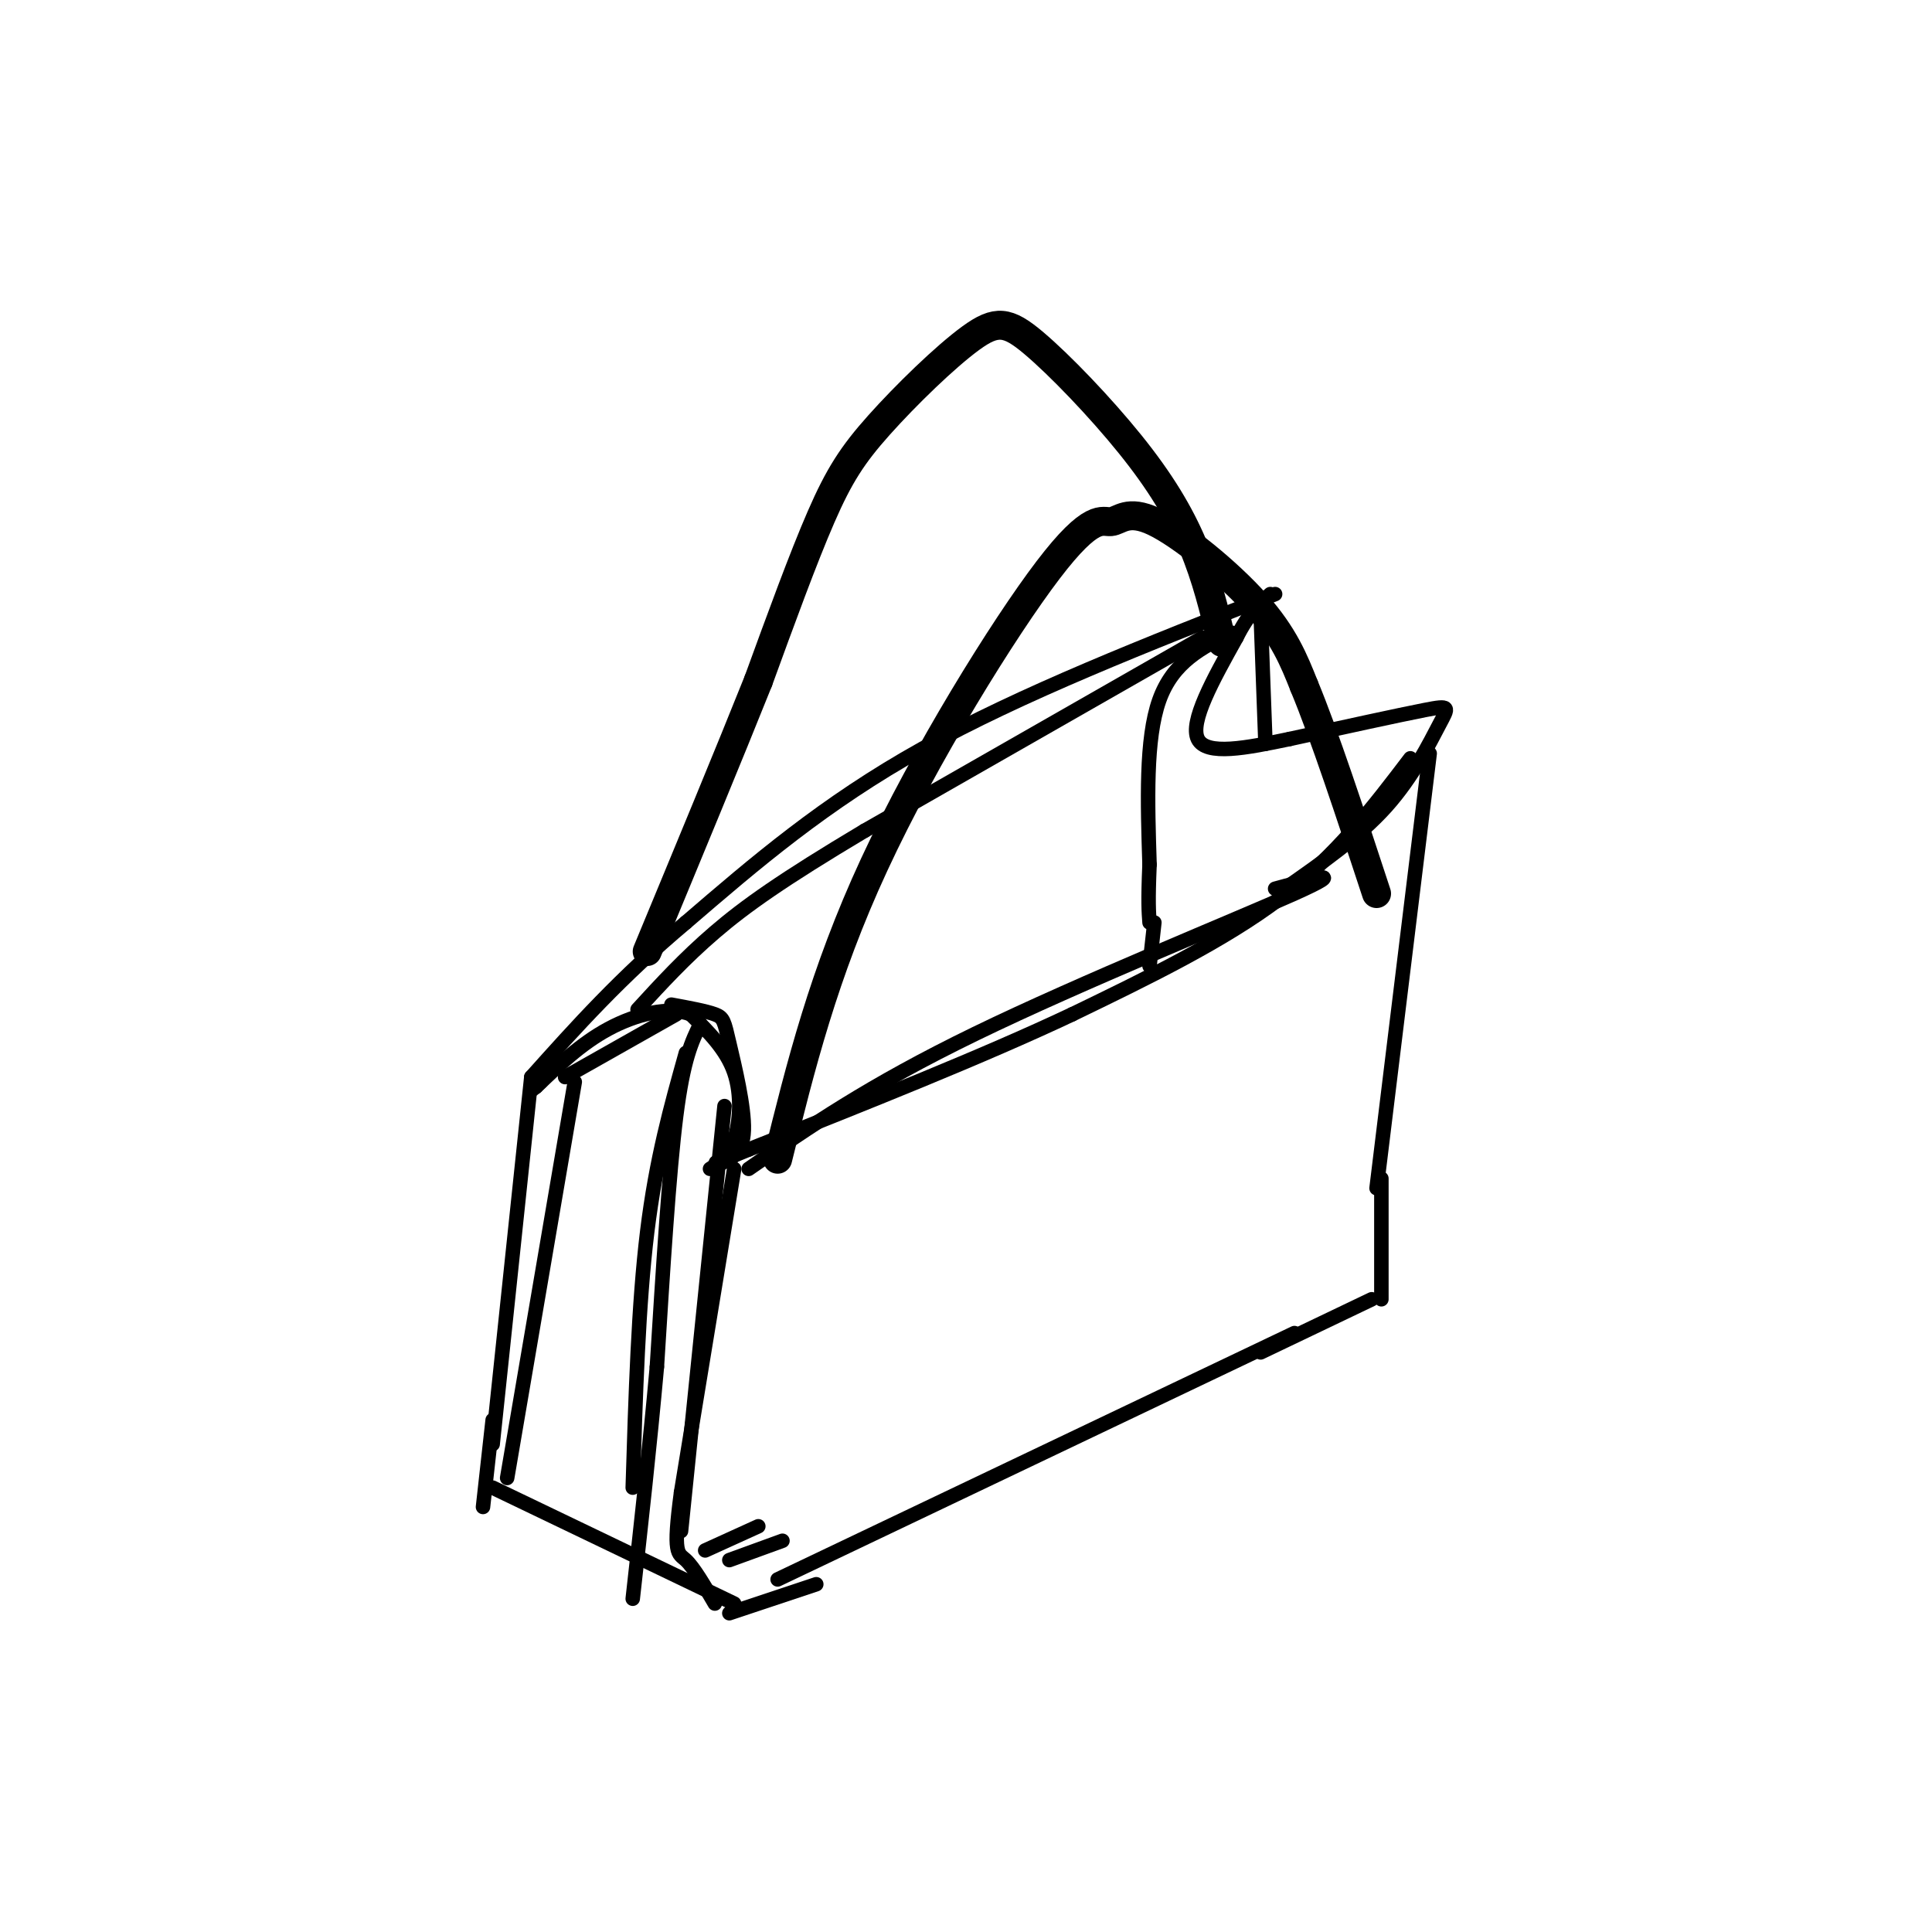 <svg viewBox='0 0 400 400' version='1.1' xmlns='http://www.w3.org/2000/svg' xmlns:xlink='http://www.w3.org/1999/xlink'><g fill='none' stroke='#000000' stroke-width='3' stroke-linecap='round' stroke-linejoin='round'><path d='M264,184c7.978,-2.178 15.956,-4.356 4,1c-11.956,5.356 -43.844,18.244 -66,29c-22.156,10.756 -34.578,19.378 -47,28'/><path d='M149,241c2.417,-1.089 4.833,-2.179 5,-7c0.167,-4.821 -1.917,-13.375 -3,-18c-1.083,-4.625 -1.167,-5.321 -3,-6c-1.833,-0.679 -5.417,-1.339 -9,-2'/><path d='M140,210c0.000,0.000 -23.000,13.000 -23,13'/><path d='M266,184c7.708,-5.387 15.417,-10.774 21,-17c5.583,-6.226 9.042,-13.292 11,-17c1.958,-3.708 2.417,-4.060 -3,-3c-5.417,1.060 -16.708,3.530 -28,6'/><path d='M267,153c-8.933,1.867 -17.267,3.533 -19,0c-1.733,-3.533 3.133,-12.267 8,-21'/><path d='M256,132c2.500,-5.000 4.750,-7.000 7,-9'/><path d='M264,123c-26.333,10.333 -52.667,20.667 -73,32c-20.333,11.333 -34.667,23.667 -49,36'/><path d='M142,191c-13.500,11.333 -22.750,21.667 -32,32'/><path d='M142,218c-3.083,11.000 -6.167,22.000 -8,37c-1.833,15.000 -2.417,34.000 -3,53'/><path d='M150,229c0.000,0.000 -9.000,88.000 -9,88'/><path d='M296,156c0.000,0.000 -11.000,90.000 -11,90'/><path d='M268,276c0.000,0.000 -107.000,51.000 -107,51'/><path d='M119,224c0.000,0.000 -14.000,82.000 -14,82'/><path d='M110,223c0.000,0.000 -8.000,76.000 -8,76'/><path d='M102,308c0.000,0.000 50.000,24.000 50,24'/><path d='M286,244c0.000,0.000 0.000,25.000 0,25'/><path d='M284,269c0.000,0.000 -23.000,11.000 -23,11'/><path d='M261,127c0.000,0.000 1.000,27.000 1,27'/><path d='M147,242c1.911,-1.244 3.822,-2.489 5,-6c1.178,-3.511 1.622,-9.289 0,-14c-1.622,-4.711 -5.311,-8.356 -9,-12'/><path d='M143,210c-4.511,-1.733 -11.289,-0.067 -17,3c-5.711,3.067 -10.356,7.533 -15,12'/><path d='M111,225c-2.333,1.833 -0.667,0.417 1,-1'/></g>
<g fill='none' stroke='#000000' stroke-width='6' stroke-linecap='round' stroke-linejoin='round'><path d='M161,240c4.738,-19.148 9.476,-38.296 20,-61c10.524,-22.704 26.834,-48.965 36,-61c9.166,-12.035 11.189,-9.844 13,-10c1.811,-0.156 3.411,-2.657 9,0c5.589,2.657 15.168,10.474 21,17c5.832,6.526 7.916,11.763 10,17'/><path d='M270,142c4.167,10.000 9.583,26.500 15,43'/><path d='M253,133c-1.601,-6.672 -3.202,-13.343 -6,-20c-2.798,-6.657 -6.794,-13.298 -13,-21c-6.206,-7.702 -14.621,-16.464 -20,-21c-5.379,-4.536 -7.720,-4.845 -13,-1c-5.280,3.845 -13.498,11.843 -19,18c-5.502,6.157 -8.286,10.473 -12,19c-3.714,8.527 -8.357,21.263 -13,34'/><path d='M157,141c-6.000,15.000 -14.500,35.500 -23,56'/></g>
<g fill='none' stroke='#000000' stroke-width='3' stroke-linecap='round' stroke-linejoin='round'><path d='M255,131c-6.083,3.000 -12.167,6.000 -15,14c-2.833,8.000 -2.417,21.000 -2,34'/><path d='M238,179c-0.333,7.667 -0.167,9.833 0,12'/><path d='M239,191c0.000,0.000 -1.000,9.000 -1,9'/><path d='M249,132c0.000,0.000 -70.000,40.000 -70,40'/><path d='M179,172c-17.067,10.178 -24.733,15.622 -31,21c-6.267,5.378 -11.133,10.689 -16,16'/><path d='M152,242c0.000,0.000 -11.000,67.000 -11,67'/><path d='M141,309c-1.756,13.133 -0.644,12.467 1,14c1.644,1.533 3.822,5.267 6,9'/><path d='M169,328c0.000,0.000 -18.000,6.000 -18,6'/><path d='M151,323c0.000,0.000 11.000,-4.000 11,-4'/><path d='M146,321c0.000,0.000 11.000,-5.000 11,-5'/><path d='M102,294c0.000,0.000 -2.000,18.000 -2,18'/><path d='M145,212c-1.750,3.583 -3.500,7.167 -5,19c-1.500,11.833 -2.750,31.917 -4,52'/><path d='M136,283c-1.500,16.667 -3.250,32.333 -5,48'/><path d='M292,157c-7.667,10.083 -15.333,20.167 -27,29c-11.667,8.833 -27.333,16.417 -43,24'/><path d='M222,210c-18.333,8.667 -42.667,18.333 -67,28'/><path d='M155,238c-11.333,4.667 -6.167,2.333 -1,0'/></g>
</svg>